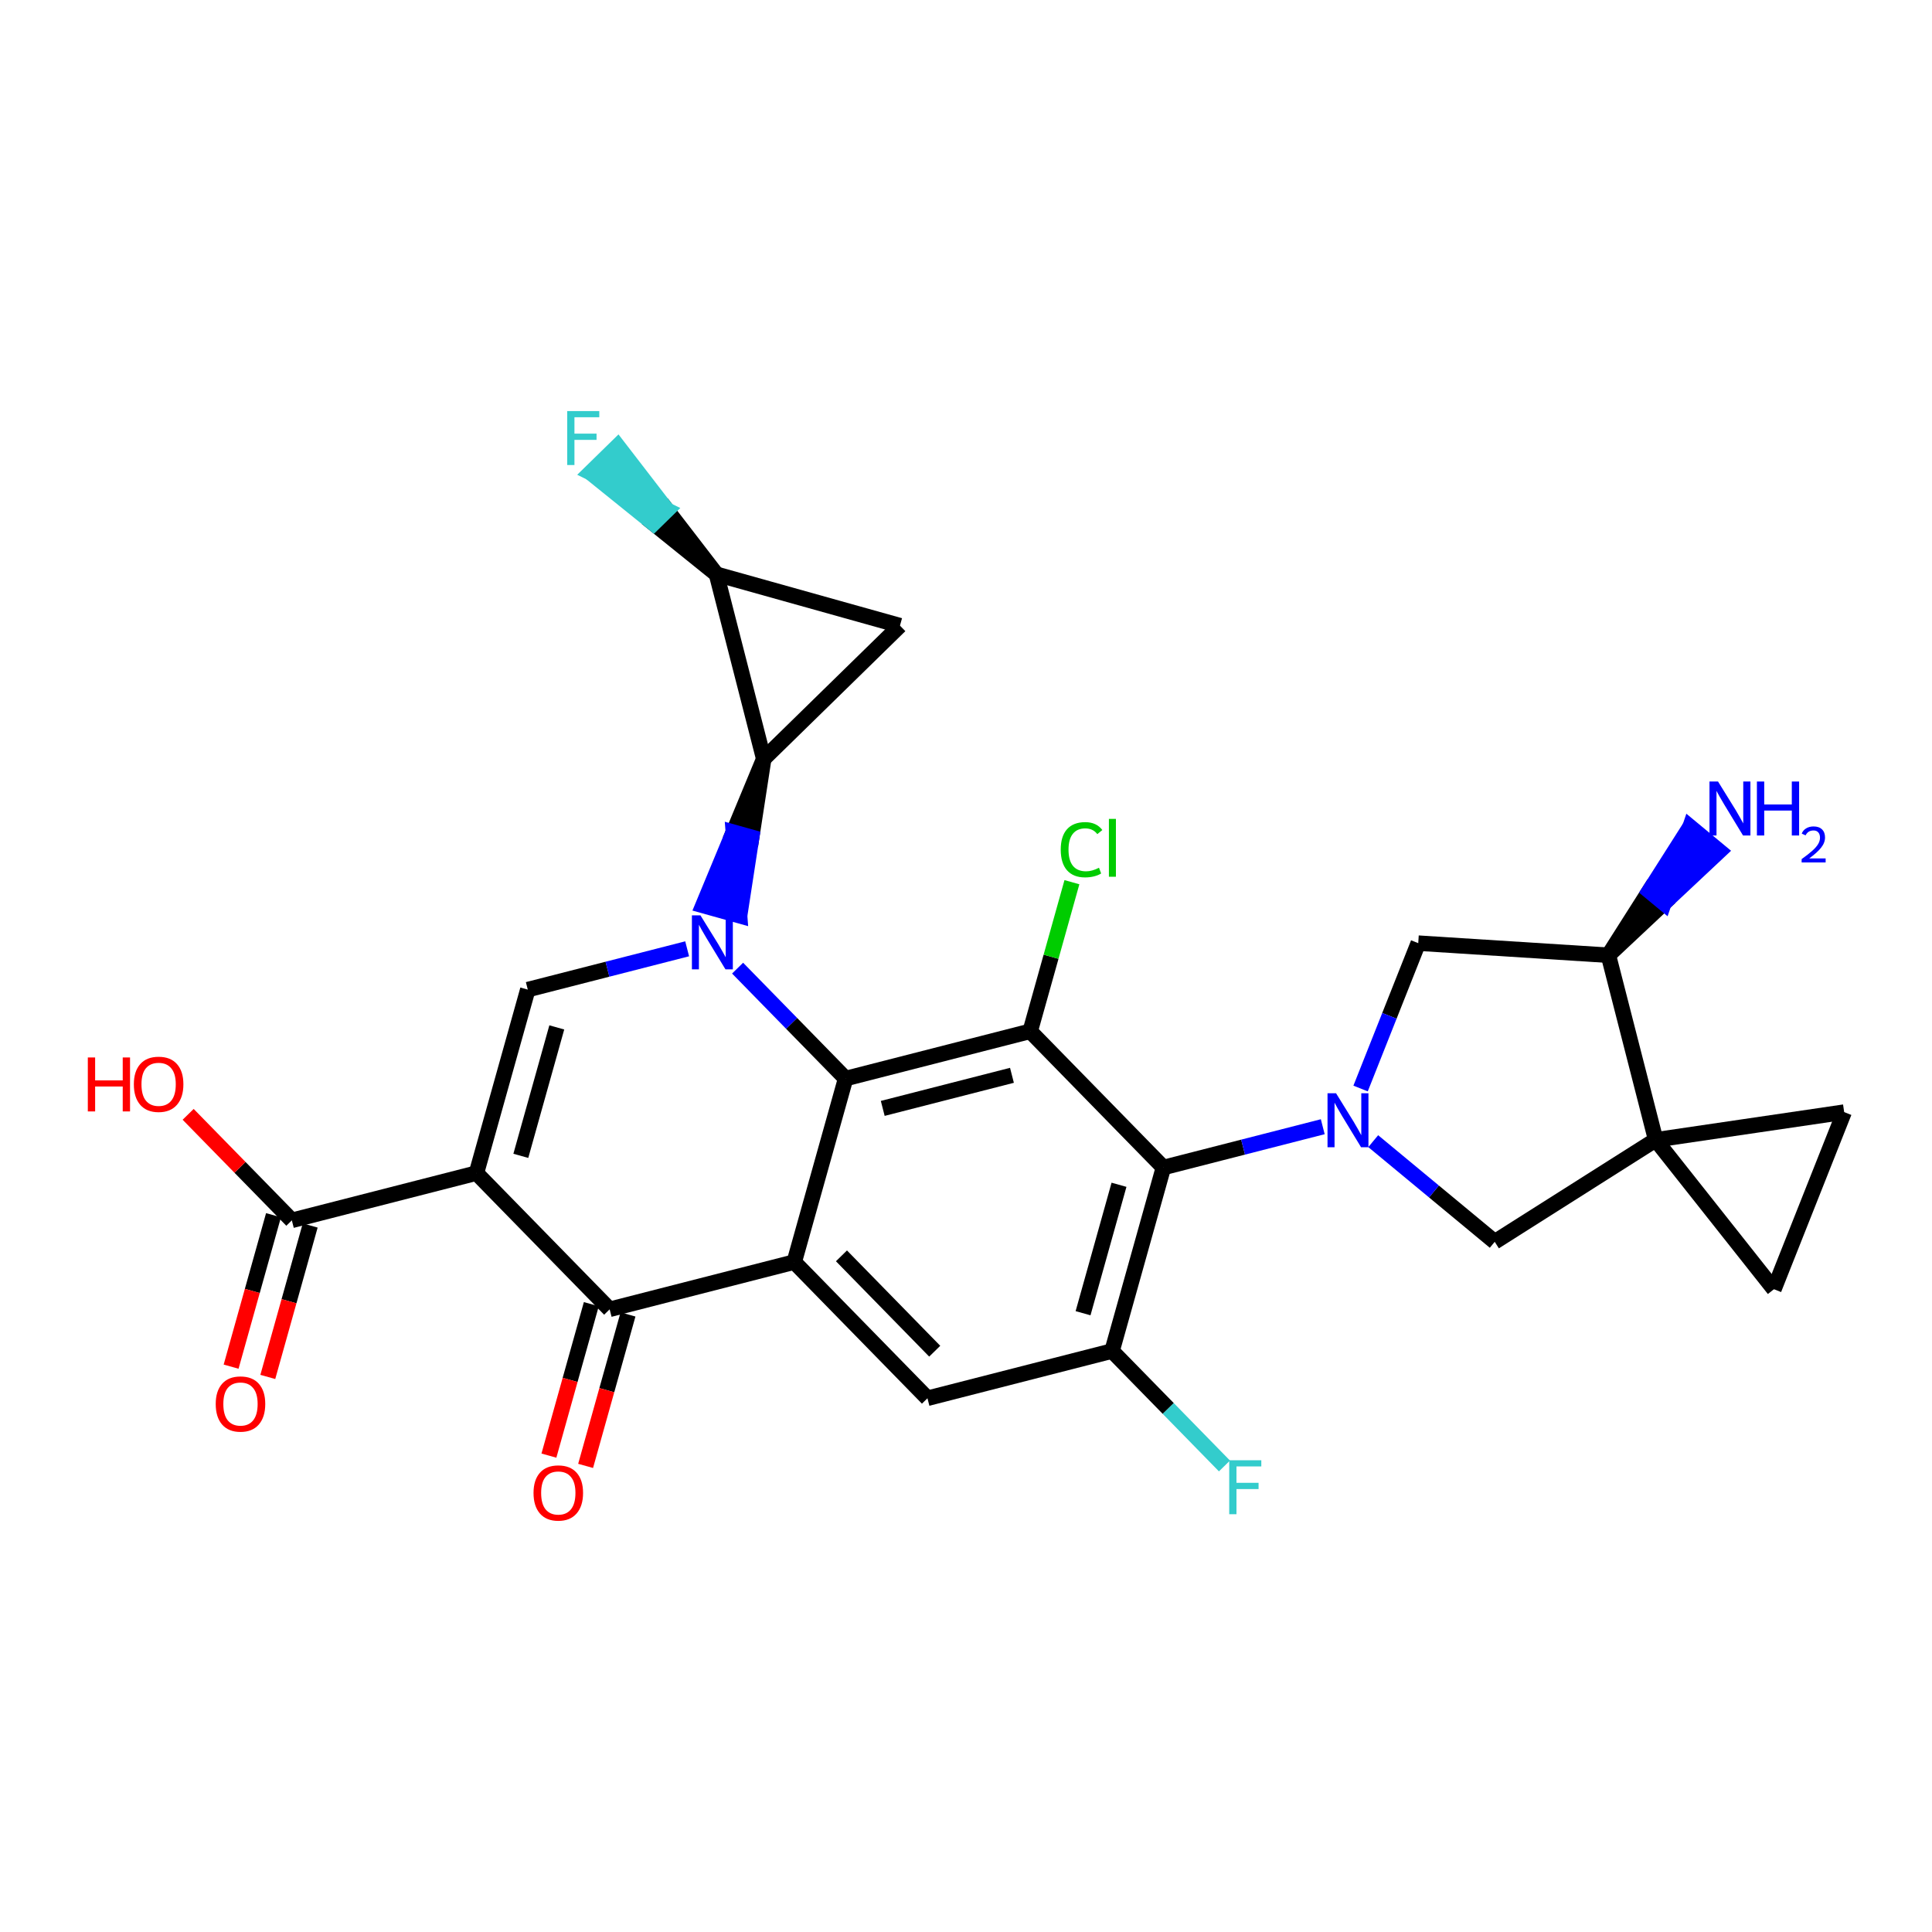 <?xml version='1.0' encoding='iso-8859-1'?>
<svg version='1.1' baseProfile='full'
              xmlns='http://www.w3.org/2000/svg'
                      xmlns:rdkit='http://www.rdkit.org/xml'
                      xmlns:xlink='http://www.w3.org/1999/xlink'
                  xml:space='preserve'
width='250px' height='250px' viewBox='0 0 250 250'>
<!-- END OF HEADER -->
<rect style='opacity:1.0;fill:#FFFFFF;stroke:none' width='250' height='250' x='0' y='0'> </rect>
<path class='bond-0 atom-0 atom-1' d='M 238.636,143.907 L 229.545,166.825' style='fill:none;fill-rule:evenodd;stroke:#000000;stroke-width:2.0px;stroke-linecap:butt;stroke-linejoin:miter;stroke-opacity:1' />
<path class='bond-1 atom-0 atom-18' d='M 238.636,143.907 L 214.243,147.493' style='fill:none;fill-rule:evenodd;stroke:#000000;stroke-width:2.0px;stroke-linecap:butt;stroke-linejoin:miter;stroke-opacity:1' />
<path class='bond-2 atom-1 atom-18' d='M 229.545,166.825 L 214.243,147.493' style='fill:none;fill-rule:evenodd;stroke:#000000;stroke-width:2.0px;stroke-linecap:butt;stroke-linejoin:miter;stroke-opacity:1' />
<path class='bond-3 atom-2 atom-7' d='M 120.013,180.936 L 102.774,163.309' style='fill:none;fill-rule:evenodd;stroke:#000000;stroke-width:2.0px;stroke-linecap:butt;stroke-linejoin:miter;stroke-opacity:1' />
<path class='bond-3 atom-2 atom-7' d='M 120.953,174.845 L 108.885,162.506' style='fill:none;fill-rule:evenodd;stroke:#000000;stroke-width:2.0px;stroke-linecap:butt;stroke-linejoin:miter;stroke-opacity:1' />
<path class='bond-4 atom-2 atom-10' d='M 120.013,180.936 L 143.898,174.821' style='fill:none;fill-rule:evenodd;stroke:#000000;stroke-width:2.0px;stroke-linecap:butt;stroke-linejoin:miter;stroke-opacity:1' />
<path class='bond-5 atom-3 atom-9' d='M 116.454,80.957 L 92.711,74.311' style='fill:none;fill-rule:evenodd;stroke:#000000;stroke-width:2.0px;stroke-linecap:butt;stroke-linejoin:miter;stroke-opacity:1' />
<path class='bond-6 atom-3 atom-11' d='M 116.454,80.957 L 98.827,98.196' style='fill:none;fill-rule:evenodd;stroke:#000000;stroke-width:2.0px;stroke-linecap:butt;stroke-linejoin:miter;stroke-opacity:1' />
<path class='bond-7 atom-4 atom-8' d='M 68.296,128.055 L 61.65,151.798' style='fill:none;fill-rule:evenodd;stroke:#000000;stroke-width:2.0px;stroke-linecap:butt;stroke-linejoin:miter;stroke-opacity:1' />
<path class='bond-7 atom-4 atom-8' d='M 72.048,132.946 L 67.395,149.566' style='fill:none;fill-rule:evenodd;stroke:#000000;stroke-width:2.0px;stroke-linecap:butt;stroke-linejoin:miter;stroke-opacity:1' />
<path class='bond-8 atom-4 atom-24' d='M 68.296,128.055 L 78.606,125.415' style='fill:none;fill-rule:evenodd;stroke:#000000;stroke-width:2.0px;stroke-linecap:butt;stroke-linejoin:miter;stroke-opacity:1' />
<path class='bond-8 atom-4 atom-24' d='M 78.606,125.415 L 88.917,122.775' style='fill:none;fill-rule:evenodd;stroke:#0000FF;stroke-width:2.0px;stroke-linecap:butt;stroke-linejoin:miter;stroke-opacity:1' />
<path class='bond-9 atom-5 atom-12' d='M 183.521,122.043 L 208.127,123.608' style='fill:none;fill-rule:evenodd;stroke:#000000;stroke-width:2.0px;stroke-linecap:butt;stroke-linejoin:miter;stroke-opacity:1' />
<path class='bond-10 atom-5 atom-23' d='M 183.521,122.043 L 179.79,131.449' style='fill:none;fill-rule:evenodd;stroke:#000000;stroke-width:2.0px;stroke-linecap:butt;stroke-linejoin:miter;stroke-opacity:1' />
<path class='bond-10 atom-5 atom-23' d='M 179.79,131.449 L 176.059,140.854' style='fill:none;fill-rule:evenodd;stroke:#0000FF;stroke-width:2.0px;stroke-linecap:butt;stroke-linejoin:miter;stroke-opacity:1' />
<path class='bond-11 atom-6 atom-18' d='M 193.417,160.69 L 214.243,147.493' style='fill:none;fill-rule:evenodd;stroke:#000000;stroke-width:2.0px;stroke-linecap:butt;stroke-linejoin:miter;stroke-opacity:1' />
<path class='bond-12 atom-6 atom-23' d='M 193.417,160.69 L 185.555,154.178' style='fill:none;fill-rule:evenodd;stroke:#000000;stroke-width:2.0px;stroke-linecap:butt;stroke-linejoin:miter;stroke-opacity:1' />
<path class='bond-12 atom-6 atom-23' d='M 185.555,154.178 L 177.694,147.666' style='fill:none;fill-rule:evenodd;stroke:#0000FF;stroke-width:2.0px;stroke-linecap:butt;stroke-linejoin:miter;stroke-opacity:1' />
<path class='bond-13 atom-7 atom-14' d='M 102.774,163.309 L 109.42,139.566' style='fill:none;fill-rule:evenodd;stroke:#000000;stroke-width:2.0px;stroke-linecap:butt;stroke-linejoin:miter;stroke-opacity:1' />
<path class='bond-14 atom-7 atom-16' d='M 102.774,163.309 L 78.889,169.425' style='fill:none;fill-rule:evenodd;stroke:#000000;stroke-width:2.0px;stroke-linecap:butt;stroke-linejoin:miter;stroke-opacity:1' />
<path class='bond-15 atom-8 atom-16' d='M 61.65,151.798 L 78.889,169.425' style='fill:none;fill-rule:evenodd;stroke:#000000;stroke-width:2.0px;stroke-linecap:butt;stroke-linejoin:miter;stroke-opacity:1' />
<path class='bond-16 atom-8 atom-17' d='M 61.65,151.798 L 37.765,157.914' style='fill:none;fill-rule:evenodd;stroke:#000000;stroke-width:2.0px;stroke-linecap:butt;stroke-linejoin:miter;stroke-opacity:1' />
<path class='bond-17 atom-9 atom-11' d='M 92.711,74.311 L 98.827,98.196' style='fill:none;fill-rule:evenodd;stroke:#000000;stroke-width:2.0px;stroke-linecap:butt;stroke-linejoin:miter;stroke-opacity:1' />
<path class='bond-18 atom-9 atom-20' d='M 92.711,74.311 L 86.319,66.012 L 84.556,67.736 Z' style='fill:#000000;fill-rule:evenodd;fill-opacity:1;stroke:#000000;stroke-width:2.0px;stroke-linecap:butt;stroke-linejoin:miter;stroke-opacity:1;' />
<path class='bond-18 atom-9 atom-20' d='M 86.319,66.012 L 76.402,61.161 L 79.927,57.713 Z' style='fill:#33CCCC;fill-rule:evenodd;fill-opacity:1;stroke:#33CCCC;stroke-width:2.0px;stroke-linecap:butt;stroke-linejoin:miter;stroke-opacity:1;' />
<path class='bond-18 atom-9 atom-20' d='M 86.319,66.012 L 84.556,67.736 L 76.402,61.161 Z' style='fill:#33CCCC;fill-rule:evenodd;fill-opacity:1;stroke:#33CCCC;stroke-width:2.0px;stroke-linecap:butt;stroke-linejoin:miter;stroke-opacity:1;' />
<path class='bond-19 atom-10 atom-15' d='M 143.898,174.821 L 150.544,151.077' style='fill:none;fill-rule:evenodd;stroke:#000000;stroke-width:2.0px;stroke-linecap:butt;stroke-linejoin:miter;stroke-opacity:1' />
<path class='bond-19 atom-10 atom-15' d='M 140.147,169.93 L 144.799,153.31' style='fill:none;fill-rule:evenodd;stroke:#000000;stroke-width:2.0px;stroke-linecap:butt;stroke-linejoin:miter;stroke-opacity:1' />
<path class='bond-20 atom-10 atom-21' d='M 143.898,174.821 L 151.172,182.258' style='fill:none;fill-rule:evenodd;stroke:#000000;stroke-width:2.0px;stroke-linecap:butt;stroke-linejoin:miter;stroke-opacity:1' />
<path class='bond-20 atom-10 atom-21' d='M 151.172,182.258 L 158.445,189.695' style='fill:none;fill-rule:evenodd;stroke:#33CCCC;stroke-width:2.0px;stroke-linecap:butt;stroke-linejoin:miter;stroke-opacity:1' />
<path class='bond-21 atom-11 atom-24' d='M 98.827,98.196 L 94.892,107.681 L 97.266,108.346 Z' style='fill:#000000;fill-rule:evenodd;fill-opacity:1;stroke:#000000;stroke-width:2.0px;stroke-linecap:butt;stroke-linejoin:miter;stroke-opacity:1;' />
<path class='bond-21 atom-11 atom-24' d='M 94.892,107.681 L 95.705,118.496 L 90.957,117.167 Z' style='fill:#0000FF;fill-rule:evenodd;fill-opacity:1;stroke:#0000FF;stroke-width:2.0px;stroke-linecap:butt;stroke-linejoin:miter;stroke-opacity:1;' />
<path class='bond-21 atom-11 atom-24' d='M 94.892,107.681 L 97.266,108.346 L 95.705,118.496 Z' style='fill:#0000FF;fill-rule:evenodd;fill-opacity:1;stroke:#0000FF;stroke-width:2.0px;stroke-linecap:butt;stroke-linejoin:miter;stroke-opacity:1;' />
<path class='bond-22 atom-12 atom-18' d='M 208.127,123.608 L 214.243,147.493' style='fill:none;fill-rule:evenodd;stroke:#000000;stroke-width:2.0px;stroke-linecap:butt;stroke-linejoin:miter;stroke-opacity:1' />
<path class='bond-23 atom-12 atom-22' d='M 208.127,123.608 L 215.308,116.871 L 213.41,115.298 Z' style='fill:#000000;fill-rule:evenodd;fill-opacity:1;stroke:#000000;stroke-width:2.0px;stroke-linecap:butt;stroke-linejoin:miter;stroke-opacity:1;' />
<path class='bond-23 atom-12 atom-22' d='M 215.308,116.871 L 218.692,106.988 L 222.49,110.134 Z' style='fill:#0000FF;fill-rule:evenodd;fill-opacity:1;stroke:#0000FF;stroke-width:2.0px;stroke-linecap:butt;stroke-linejoin:miter;stroke-opacity:1;' />
<path class='bond-23 atom-12 atom-22' d='M 215.308,116.871 L 213.41,115.298 L 218.692,106.988 Z' style='fill:#0000FF;fill-rule:evenodd;fill-opacity:1;stroke:#0000FF;stroke-width:2.0px;stroke-linecap:butt;stroke-linejoin:miter;stroke-opacity:1;' />
<path class='bond-24 atom-13 atom-14' d='M 133.305,133.45 L 109.42,139.566' style='fill:none;fill-rule:evenodd;stroke:#000000;stroke-width:2.0px;stroke-linecap:butt;stroke-linejoin:miter;stroke-opacity:1' />
<path class='bond-24 atom-13 atom-14' d='M 130.946,139.145 L 114.226,143.426' style='fill:none;fill-rule:evenodd;stroke:#000000;stroke-width:2.0px;stroke-linecap:butt;stroke-linejoin:miter;stroke-opacity:1' />
<path class='bond-25 atom-13 atom-15' d='M 133.305,133.45 L 150.544,151.077' style='fill:none;fill-rule:evenodd;stroke:#000000;stroke-width:2.0px;stroke-linecap:butt;stroke-linejoin:miter;stroke-opacity:1' />
<path class='bond-26 atom-13 atom-19' d='M 133.305,133.45 L 136.006,123.803' style='fill:none;fill-rule:evenodd;stroke:#000000;stroke-width:2.0px;stroke-linecap:butt;stroke-linejoin:miter;stroke-opacity:1' />
<path class='bond-26 atom-13 atom-19' d='M 136.006,123.803 L 138.706,114.155' style='fill:none;fill-rule:evenodd;stroke:#00CC00;stroke-width:2.0px;stroke-linecap:butt;stroke-linejoin:miter;stroke-opacity:1' />
<path class='bond-27 atom-14 atom-24' d='M 109.42,139.566 L 102.433,132.422' style='fill:none;fill-rule:evenodd;stroke:#000000;stroke-width:2.0px;stroke-linecap:butt;stroke-linejoin:miter;stroke-opacity:1' />
<path class='bond-27 atom-14 atom-24' d='M 102.433,132.422 L 95.445,125.277' style='fill:none;fill-rule:evenodd;stroke:#0000FF;stroke-width:2.0px;stroke-linecap:butt;stroke-linejoin:miter;stroke-opacity:1' />
<path class='bond-28 atom-15 atom-23' d='M 150.544,151.077 L 160.855,148.437' style='fill:none;fill-rule:evenodd;stroke:#000000;stroke-width:2.0px;stroke-linecap:butt;stroke-linejoin:miter;stroke-opacity:1' />
<path class='bond-28 atom-15 atom-23' d='M 160.855,148.437 L 171.165,145.797' style='fill:none;fill-rule:evenodd;stroke:#0000FF;stroke-width:2.0px;stroke-linecap:butt;stroke-linejoin:miter;stroke-opacity:1' />
<path class='bond-29 atom-16 atom-25' d='M 76.515,168.761 L 73.772,178.559' style='fill:none;fill-rule:evenodd;stroke:#000000;stroke-width:2.0px;stroke-linecap:butt;stroke-linejoin:miter;stroke-opacity:1' />
<path class='bond-29 atom-16 atom-25' d='M 73.772,178.559 L 71.029,188.357' style='fill:none;fill-rule:evenodd;stroke:#FF0000;stroke-width:2.0px;stroke-linecap:butt;stroke-linejoin:miter;stroke-opacity:1' />
<path class='bond-29 atom-16 atom-25' d='M 81.263,170.09 L 78.521,179.888' style='fill:none;fill-rule:evenodd;stroke:#000000;stroke-width:2.0px;stroke-linecap:butt;stroke-linejoin:miter;stroke-opacity:1' />
<path class='bond-29 atom-16 atom-25' d='M 78.521,179.888 L 75.778,189.686' style='fill:none;fill-rule:evenodd;stroke:#FF0000;stroke-width:2.0px;stroke-linecap:butt;stroke-linejoin:miter;stroke-opacity:1' />
<path class='bond-30 atom-17 atom-26' d='M 35.391,157.249 L 32.648,167.047' style='fill:none;fill-rule:evenodd;stroke:#000000;stroke-width:2.0px;stroke-linecap:butt;stroke-linejoin:miter;stroke-opacity:1' />
<path class='bond-30 atom-17 atom-26' d='M 32.648,167.047 L 29.905,176.845' style='fill:none;fill-rule:evenodd;stroke:#FF0000;stroke-width:2.0px;stroke-linecap:butt;stroke-linejoin:miter;stroke-opacity:1' />
<path class='bond-30 atom-17 atom-26' d='M 40.139,158.579 L 37.397,168.377' style='fill:none;fill-rule:evenodd;stroke:#000000;stroke-width:2.0px;stroke-linecap:butt;stroke-linejoin:miter;stroke-opacity:1' />
<path class='bond-30 atom-17 atom-26' d='M 37.397,168.377 L 34.654,178.175' style='fill:none;fill-rule:evenodd;stroke:#FF0000;stroke-width:2.0px;stroke-linecap:butt;stroke-linejoin:miter;stroke-opacity:1' />
<path class='bond-31 atom-17 atom-27' d='M 37.765,157.914 L 31.056,151.054' style='fill:none;fill-rule:evenodd;stroke:#000000;stroke-width:2.0px;stroke-linecap:butt;stroke-linejoin:miter;stroke-opacity:1' />
<path class='bond-31 atom-17 atom-27' d='M 31.056,151.054 L 24.347,144.195' style='fill:none;fill-rule:evenodd;stroke:#FF0000;stroke-width:2.0px;stroke-linecap:butt;stroke-linejoin:miter;stroke-opacity:1' />
<path  class='atom-19' d='M 137.259 109.949
Q 137.259 108.213, 138.068 107.306
Q 138.886 106.389, 140.434 106.389
Q 141.874 106.389, 142.644 107.404
L 141.993 107.937
Q 141.431 107.197, 140.434 107.197
Q 139.379 107.197, 138.817 107.907
Q 138.265 108.608, 138.265 109.949
Q 138.265 111.33, 138.837 112.04
Q 139.419 112.75, 140.543 112.75
Q 141.312 112.75, 142.21 112.286
L 142.486 113.026
Q 142.121 113.263, 141.569 113.401
Q 141.016 113.539, 140.405 113.539
Q 138.886 113.539, 138.068 112.612
Q 137.259 111.685, 137.259 109.949
' fill='#00CC00'/>
<path  class='atom-19' d='M 143.492 105.964
L 144.399 105.964
L 144.399 113.45
L 143.492 113.45
L 143.492 105.964
' fill='#00CC00'/>
<path  class='atom-20' d='M 73.396 53.193
L 77.548 53.193
L 77.548 53.991
L 74.333 53.991
L 74.333 56.112
L 77.193 56.112
L 77.193 56.92
L 74.333 56.92
L 74.333 60.175
L 73.396 60.175
L 73.396 53.193
' fill='#33CCCC'/>
<path  class='atom-21' d='M 159.061 188.956
L 163.213 188.956
L 163.213 189.755
L 159.998 189.755
L 159.998 191.876
L 162.858 191.876
L 162.858 192.684
L 159.998 192.684
L 159.998 195.939
L 159.061 195.939
L 159.061 188.956
' fill='#33CCCC'/>
<path  class='atom-22' d='M 222.312 101.129
L 224.6 104.827
Q 224.827 105.192, 225.192 105.853
Q 225.557 106.514, 225.576 106.553
L 225.576 101.129
L 226.504 101.129
L 226.504 108.112
L 225.547 108.112
L 223.091 104.068
Q 222.805 103.595, 222.499 103.052
Q 222.204 102.51, 222.115 102.342
L 222.115 108.112
L 221.207 108.112
L 221.207 101.129
L 222.312 101.129
' fill='#0000FF'/>
<path  class='atom-22' d='M 227.342 101.129
L 228.289 101.129
L 228.289 104.098
L 231.859 104.098
L 231.859 101.129
L 232.806 101.129
L 232.806 108.112
L 231.859 108.112
L 231.859 104.887
L 228.289 104.887
L 228.289 108.112
L 227.342 108.112
L 227.342 101.129
' fill='#0000FF'/>
<path  class='atom-22' d='M 233.144 107.867
Q 233.313 107.43, 233.717 107.19
Q 234.12 106.942, 234.68 106.942
Q 235.377 106.942, 235.767 107.32
Q 236.158 107.697, 236.158 108.368
Q 236.158 109.051, 235.65 109.689
Q 235.149 110.327, 234.107 111.082
L 236.236 111.082
L 236.236 111.603
L 233.131 111.603
L 233.131 111.167
Q 233.99 110.555, 234.498 110.099
Q 235.012 109.644, 235.259 109.233
Q 235.507 108.823, 235.507 108.4
Q 235.507 107.958, 235.285 107.71
Q 235.064 107.463, 234.68 107.463
Q 234.309 107.463, 234.062 107.613
Q 233.814 107.762, 233.639 108.094
L 233.144 107.867
' fill='#0000FF'/>
<path  class='atom-23' d='M 172.886 141.47
L 175.174 145.169
Q 175.401 145.534, 175.766 146.194
Q 176.131 146.855, 176.15 146.895
L 176.15 141.47
L 177.077 141.47
L 177.077 148.453
L 176.121 148.453
L 173.665 144.409
Q 173.379 143.936, 173.073 143.393
Q 172.778 142.851, 172.689 142.683
L 172.689 148.453
L 171.781 148.453
L 171.781 141.47
L 172.886 141.47
' fill='#0000FF'/>
<path  class='atom-24' d='M 90.638 118.448
L 92.926 122.146
Q 93.153 122.511, 93.517 123.172
Q 93.882 123.833, 93.902 123.872
L 93.902 118.448
L 94.829 118.448
L 94.829 125.43
L 93.872 125.43
L 91.417 121.387
Q 91.131 120.913, 90.825 120.371
Q 90.529 119.829, 90.44 119.661
L 90.44 125.43
L 89.533 125.43
L 89.533 118.448
L 90.638 118.448
' fill='#0000FF'/>
<path  class='atom-25' d='M 69.038 193.188
Q 69.038 191.511, 69.866 190.575
Q 70.695 189.638, 72.243 189.638
Q 73.791 189.638, 74.62 190.575
Q 75.448 191.511, 75.448 193.188
Q 75.448 194.884, 74.61 195.851
Q 73.772 196.807, 72.243 196.807
Q 70.704 196.807, 69.866 195.851
Q 69.038 194.894, 69.038 193.188
M 72.243 196.019
Q 73.308 196.019, 73.88 195.308
Q 74.462 194.588, 74.462 193.188
Q 74.462 191.817, 73.88 191.127
Q 73.308 190.427, 72.243 190.427
Q 71.178 190.427, 70.596 191.117
Q 70.024 191.807, 70.024 193.188
Q 70.024 194.598, 70.596 195.308
Q 71.178 196.019, 72.243 196.019
' fill='#FF0000'/>
<path  class='atom-26' d='M 27.914 181.677
Q 27.914 180, 28.742 179.063
Q 29.57 178.126, 31.119 178.126
Q 32.667 178.126, 33.496 179.063
Q 34.324 180, 34.324 181.677
Q 34.324 183.373, 33.486 184.34
Q 32.647 185.296, 31.119 185.296
Q 29.58 185.296, 28.742 184.34
Q 27.914 183.383, 27.914 181.677
M 31.119 184.507
Q 32.184 184.507, 32.756 183.797
Q 33.338 183.077, 33.338 181.677
Q 33.338 180.306, 32.756 179.616
Q 32.184 178.915, 31.119 178.915
Q 30.054 178.915, 29.472 179.606
Q 28.9 180.296, 28.9 181.677
Q 28.9 183.087, 29.472 183.797
Q 30.054 184.507, 31.119 184.507
' fill='#FF0000'/>
<path  class='atom-27' d='M 11.364 136.835
L 12.31 136.835
L 12.31 139.804
L 15.881 139.804
L 15.881 136.835
L 16.827 136.835
L 16.827 143.818
L 15.881 143.818
L 15.881 140.593
L 12.31 140.593
L 12.31 143.818
L 11.364 143.818
L 11.364 136.835
' fill='#FF0000'/>
<path  class='atom-27' d='M 17.32 140.307
Q 17.32 138.63, 18.149 137.693
Q 18.977 136.756, 20.526 136.756
Q 22.074 136.756, 22.902 137.693
Q 23.731 138.63, 23.731 140.307
Q 23.731 142.003, 22.893 142.969
Q 22.054 143.926, 20.526 143.926
Q 18.987 143.926, 18.149 142.969
Q 17.32 142.013, 17.32 140.307
M 20.526 143.137
Q 21.591 143.137, 22.163 142.427
Q 22.745 141.707, 22.745 140.307
Q 22.745 138.936, 22.163 138.245
Q 21.591 137.545, 20.526 137.545
Q 19.461 137.545, 18.879 138.236
Q 18.307 138.926, 18.307 140.307
Q 18.307 141.717, 18.879 142.427
Q 19.461 143.137, 20.526 143.137
' fill='#FF0000'/>
</svg>

